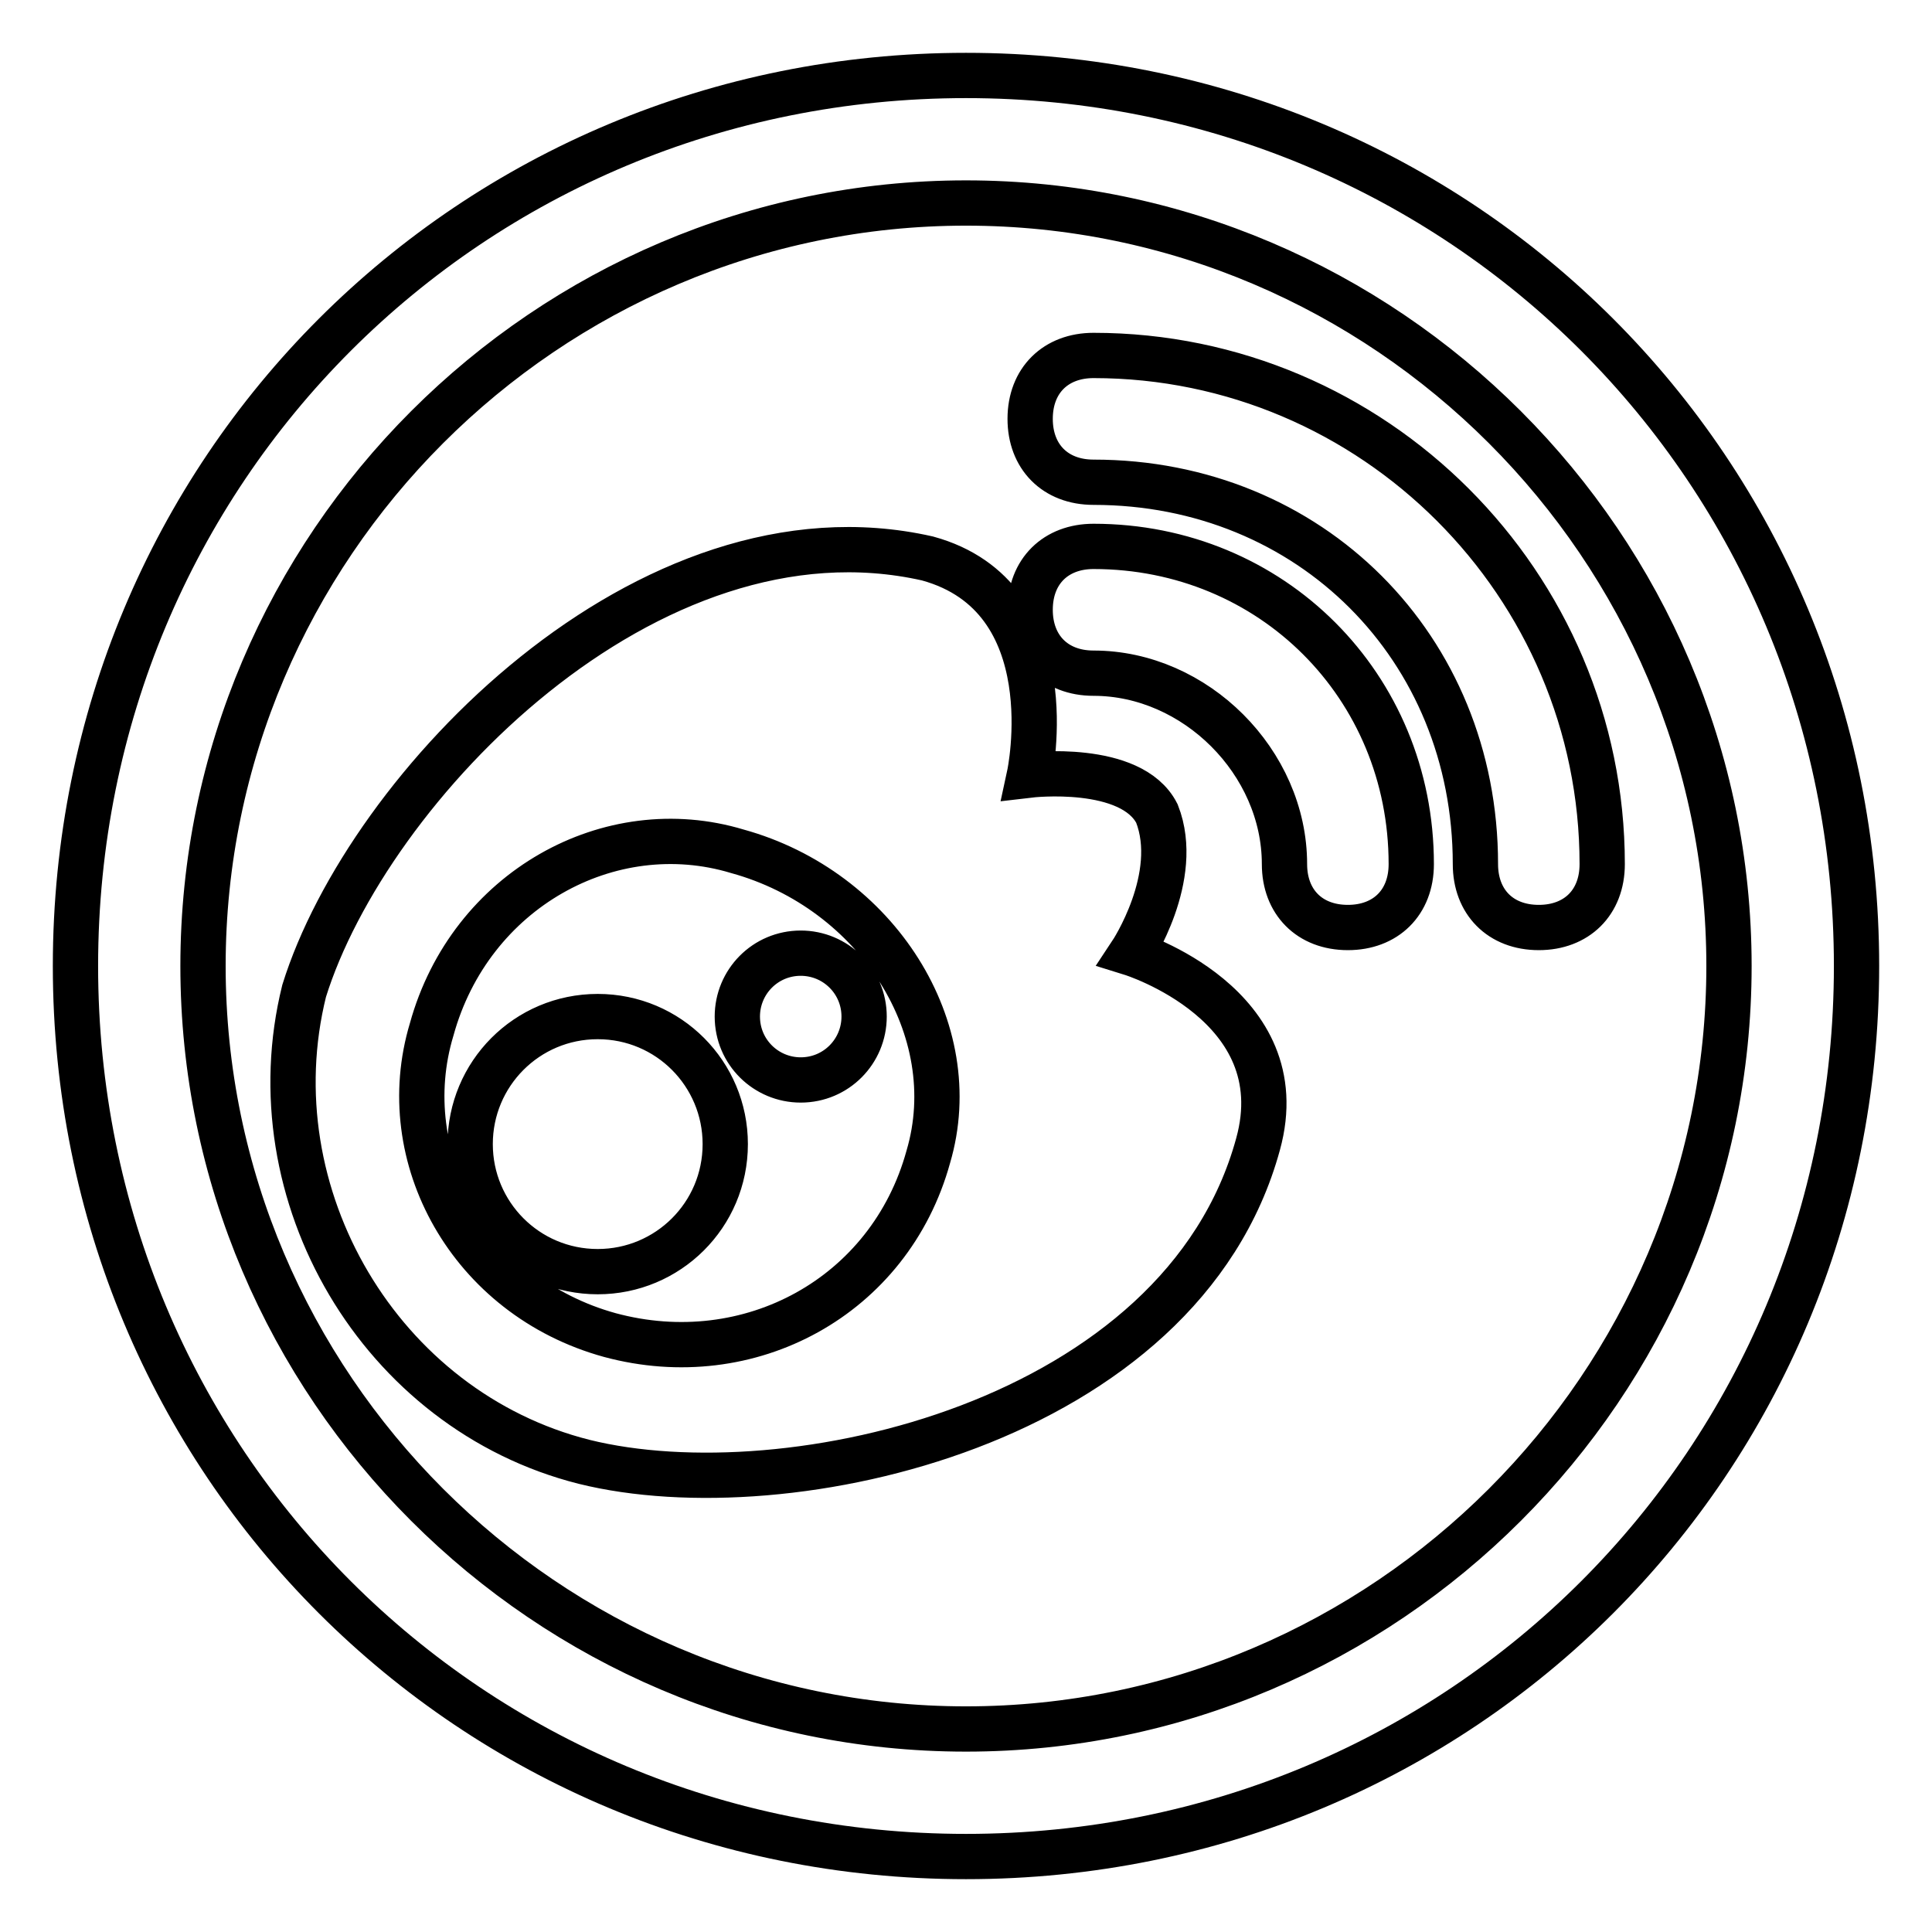 <?xml version="1.0" encoding="utf-8"?>
<!-- Svg Vector Icons : http://www.onlinewebfonts.com/icon -->
<!DOCTYPE svg PUBLIC "-//W3C//DTD SVG 1.1//EN" "http://www.w3.org/Graphics/SVG/1.1/DTD/svg11.dtd">
<svg version="1.1" xmlns="http://www.w3.org/2000/svg" xmlns:xlink="http://www.w3.org/1999/xlink" x="0px" y="0px" viewBox="0 0 256 256" enable-background="new 0 0 256 256" xml:space="preserve">
<g> <path stroke-width="6" fill-opacity="0" stroke="#000000"  d="M62.3,151.6c0,9.3,7.5,16.9,16.9,16.9c9.3,0,16.9-7.5,16.9-16.9c0-9.3-7.5-16.9-16.9-16.9 C69.8,134.7,62.3,142.3,62.3,151.6z M97.7,134.7c0,4.7,3.8,8.4,8.4,8.4c4.7,0,8.4-3.8,8.4-8.4c0-4.7-3.8-8.4-8.4-8.4 C101.4,126.3,97.7,130.1,97.7,134.7z M128,26.9c55.6,0,101.1,45.5,101.1,101.1c0,55.6-45.5,101.1-101.1,101.1 c-55.6,0-101.1-45.5-101.1-101.1C26.9,72.4,72.4,26.9,128,26.9 M128,10C62.3,10,10,62.3,10,128c0,65.7,52.3,118,118,118 c65.7,0,118-52.3,118-118C246,62.3,193.7,10,128,10L128,10z M149.9,126.3c0,0,6.7-10.1,3.4-18.5c-3.4-6.7-16.9-5.1-16.9-5.1 s5.1-23.6-13.5-28.7c-37.1-8.4-74.2,30.3-82.6,57.3c-6.7,27,10.1,55.6,37.1,62.4c27,6.7,79.2-5.1,89.3-42.1 C171.8,133.1,149.9,126.3,149.9,126.3z M80.8,176.9c-18.5-5.1-28.7-23.6-23.6-40.5c5.1-18.5,23.6-28.7,40.5-23.6 c18.5,5.1,30.3,23.6,25.3,40.5C117.9,171.8,99.3,181.9,80.8,176.9z M178.6,122.9c-5.1,0-8.4-3.4-8.4-8.4 c0-13.5-11.8-25.3-25.3-25.3c-5.1,0-8.4-3.4-8.4-8.4c0-5.1,3.4-8.4,8.4-8.4c23.6,0,42.1,18.5,42.1,42.1 C187,119.6,183.6,122.9,178.6,122.9z M203.9,122.9c-5.1,0-8.4-3.4-8.4-8.4c0-28.7-21.9-50.6-50.6-50.6c-5.1,0-8.4-3.4-8.4-8.4 c0-5.1,3.4-8.4,8.4-8.4c37.1,0,67.4,30.3,67.4,67.4C212.3,119.6,208.9,122.9,203.9,122.9z"/></g>
</svg>